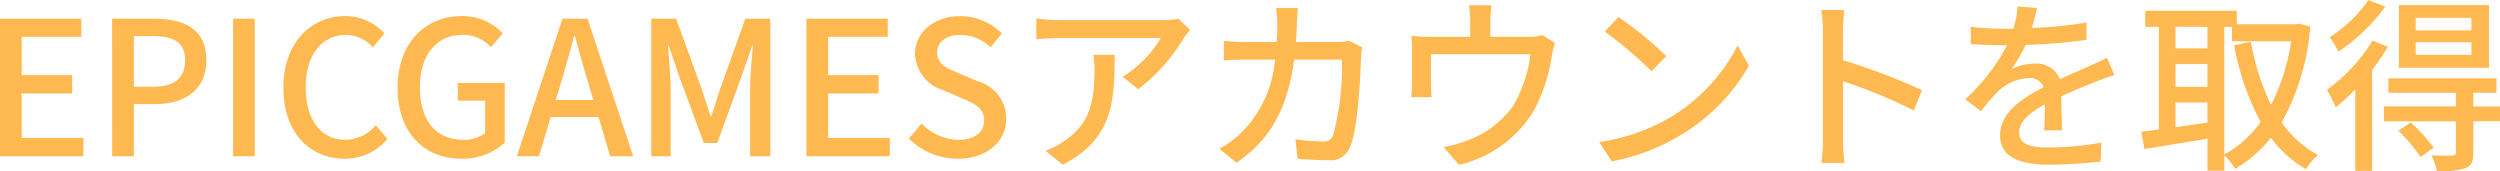 <svg xmlns="http://www.w3.org/2000/svg" width="173.862" height="11.895" viewBox="0 0 173.862 11.895"><path id="パス_2183" data-name="パス 2183" d="M1.261 0h5.8v-1.274H2.769v-3.094h3.51v-1.274h-3.51v-2.665h4.147v-1.261H1.261zm7.8 0h1.508v-3.627h1.443c2.08 0 3.6-.962 3.6-3.055 0-2.158-1.521-2.886-3.653-2.886h-2.9zm1.508-4.836v-3.523h1.248c1.521 0 2.314.416 2.314 1.677s-.731 1.846-2.262 1.846zM17.472 0h1.508v-9.568h-1.508zm7.748.169a3.778 3.778 0 002.98-1.378l-.806-.949a2.788 2.788 0 01-2.119 1.014c-1.69 0-2.756-1.391-2.756-3.666 0-2.249 1.144-3.627 2.8-3.627a2.545 2.545 0 011.872.858L28-8.541a3.687 3.687 0 00-2.715-1.209c-2.418 0-4.316 1.872-4.316 4.992S22.815.169 25.22.169zm8.112 0a4.3 4.3 0 003.029-1.118V-5.1H33.1v1.235H35v2.249a2.373 2.373 0 01-1.508.468c-1.976 0-3.029-1.391-3.029-3.666 0-2.249 1.183-3.627 2.964-3.627a2.588 2.588 0 011.976.858l.819-.962a3.817 3.817 0 00-2.851-1.205c-2.535 0-4.459 1.872-4.459 4.992S30.771.169 33.332.169zm6.578-4.082L40.3-5.2a70.74 70.74 0 00.884-3.185h.052c.3 1.079.585 2.145.91 3.185l.377 1.287zM43.693 0h1.6L42.12-9.568h-1.742L37.206 0h1.534l.819-2.73h3.328zm2.86 0H47.9v-4.732c0-.858-.117-2.093-.182-2.964h.052l.754 2.21 1.682 4.563h.936l1.664-4.563.767-2.21h.052c-.078.871-.195 2.106-.195 2.964V0h1.4v-9.568h-1.738l-1.729 4.836c-.221.637-.4 1.287-.624 1.937h-.065c-.221-.65-.416-1.3-.637-1.937l-1.755-4.836h-1.729zm10.79 0h5.8v-1.274h-4.29v-3.094h3.51v-1.274h-3.51v-2.665H63v-1.261h-5.657zm10.53.169c2.093 0 3.367-1.248 3.367-2.782A2.671 2.671 0 0069.29-5.2l-1.313-.559C67.2-6.071 66.43-6.383 66.43-7.2c0-.767.637-1.235 1.612-1.235a3.047 3.047 0 012.106.858l.793-.962a4.1 4.1 0 00-2.9-1.209c-1.82 0-3.146 1.131-3.146 2.639A2.752 2.752 0 0066.846-4.6l1.326.572c.884.39 1.534.663 1.534 1.534 0 .806-.65 1.352-1.807 1.352a3.709 3.709 0 01-2.548-1.131l-.884 1.04A4.773 4.773 0 0067.873.169zM77.3-7.059a5.775 5.775 0 01.078 1.04c0 2.158-.3 3.8-2.158 4.992a4.936 4.936 0 01-1.25.637l1.2.975c3.415-1.755 3.61-4.251 3.61-7.644zm5.915-2.5a6.728 6.728 0 01-1.092.091h-7.269a11.623 11.623 0 01-1.521-.117v1.443c.559-.039 1.014-.078 1.521-.078h7.137a8.082 8.082 0 01-2.652 2.691l1.079.871A12.874 12.874 0 0083.6-8.242c.1-.156.312-.4.429-.546zM95.1-8.021a5.911 5.911 0 01-.9.078h-2.81c.026-.4.052-.832.065-1.274.013-.312.039-.793.065-1.092H90a8.289 8.289 0 01.091 1.131c0 .429-.013.845-.039 1.235h-2.094c-.507 0-1.092-.039-1.586-.078v1.352a21.778 21.778 0 011.586-.052h1.976a8.08 8.08 0 01-2.379 5.109A6.937 6.937 0 0186.06-.52l1.2.975c2.236-1.573 3.523-3.562 4-7.176h3.328a18.8 18.8 0 01-.611 5.252.687.687 0 01-.741.442 14.883 14.883 0 01-1.885-.156l.156 1.365c.65.039 1.417.091 2.119.091a1.45 1.45 0 001.508-.884c.572-1.274.741-4.992.78-6.3.013-.169.039-.442.078-.663zm13.416-.416a2.854 2.854 0 01-.975.13h-2.631v-1.118a9.495 9.495 0 01.078-1.079h-1.573a5.985 5.985 0 01.091 1.079v1.118h-2.834a12.353 12.353 0 01-1.261-.065 9.677 9.677 0 01.052 1.053v2.275c0 .286-.026.663-.052.936h1.417a5.967 5.967 0 01-.052-.858V-7.1h6.916a9.02 9.02 0 01-1.2 3.588 6.684 6.684 0 01-3.276 2.444 8.161 8.161 0 01-1.56.429L102.726.6a8.287 8.287 0 005.213-3.783 12.092 12.092 0 001.248-3.809 4.887 4.887 0 01.221-.884zm5.3-1.248l-.949 1.014a29.555 29.555 0 013.25 2.756l1.027-1.053a26.324 26.324 0 00-3.329-2.717zm-1.339 8.7l.871 1.339a14.333 14.333 0 004.979-1.937 13.4 13.4 0 004.563-4.706l-.79-1.42a12.377 12.377 0 01-4.511 4.9 13.508 13.508 0 01-5.113 1.821zm22.45-3.615a44.861 44.861 0 00-5.5-2.08v-2.03c0-.455.052-1.027.091-1.456h-1.6a9.411 9.411 0 01.117 1.456v7.51a13.61 13.61 0 01-.1 1.664h1.6a15.235 15.235 0 01-.1-1.664v-4.013a34.658 34.658 0 014.914 2.028zm9.737 2.8c-.013-.611-.039-1.638-.052-2.366a35.43 35.43 0 012.392-1.014c.39-.156.949-.364 1.3-.468l-.507-1.2c-.416.208-.793.377-1.222.572-.611.273-1.274.546-2.067.923a1.7 1.7 0 00-1.716-1.092 3.792 3.792 0 00-1.638.377 9.4 9.4 0 00.975-1.677 39.348 39.348 0 004.238-.351V-9.3a29.765 29.765 0 01-3.809.377c.182-.559.286-1.053.364-1.391l-1.339-.1a7.762 7.762 0 01-.3 1.547h-.754a18.881 18.881 0 01-2.21-.143v1.21a33.73 33.73 0 002.145.078h.377a13.406 13.406 0 01-2.912 3.757l1.1.832a13.843 13.843 0 011.183-1.378 3.27 3.27 0 012.132-.923 1 1 0 011.04.637c-1.482.754-3.029 1.755-3.029 3.341S141.856.585 143.78.585a32.751 32.751 0 003.575-.221l.039-1.313a21.678 21.678 0 01-3.575.338c-1.3 0-2.132-.169-2.132-1.053 0-.754.689-1.339 1.781-1.95 0 .637-.013 1.365-.052 1.807zM155.948-9h.533v1h4.119a14.448 14.448 0 01-1.4 4.433 16.434 16.434 0 01-1.4-4.394l-1.17.234a18.311 18.311 0 001.846 5.343 7.407 7.407 0 01-2.528 2.254zm-3.393 6.981v-1.725h2.223v1.4zM154.778-9v1.5h-2.223v-1.509zm-2.223 2.587h2.223v1.586h-2.223zm8.593-2.808l-.208.039h-4.121v-.936h-6.37V-9h.949v7.137c-.455.052-.858.117-1.222.156l.224 1.2c1.209-.195 2.808-.455 4.381-.715V1h1.17V-.065a4.672 4.672 0 01.754.936 8.9 8.9 0 002.483-2.158A8.174 8.174 0 00161.629.9a4.6 4.6 0 01.832-.988 7.158 7.158 0 01-2.522-2.275 16.25 16.25 0 001.989-6.656zm11.986.468h-3.874v-.871h3.874zm0 1.7h-3.874v-.877h3.874zm1.222-3.458h-6.266v4.355h6.266zm-8.385-.351a9.557 9.557 0 01-2.7 2.587 6.742 6.742 0 01.624 1 13.06 13.06 0 003.25-3.133zm.286 2.821a11.939 11.939 0 01-3.172 3.419 8.92 8.92 0 01.611 1.222 13.4 13.4 0 001.365-1.261v5.675h1.17v-7.02a14.682 14.682 0 001.092-1.612zm1.794 6.266A11.477 11.477 0 01169.6.052l.91-.65a11.375 11.375 0 00-1.6-1.755zm7.072-1.69h-1.859v-.955h1.612v-1h-7.514v1h4.693v.949h-5.005v1.04h5.005V-.26c0 .156-.052.195-.247.208s-.806.013-1.456-.013a4.991 4.991 0 01.39 1.092 5.586 5.586 0 001.976-.2c.429-.169.546-.468.546-1.066v-2.2h1.859z" transform="translate(-1.261 10.868)" fill="#ffb950"/></svg>